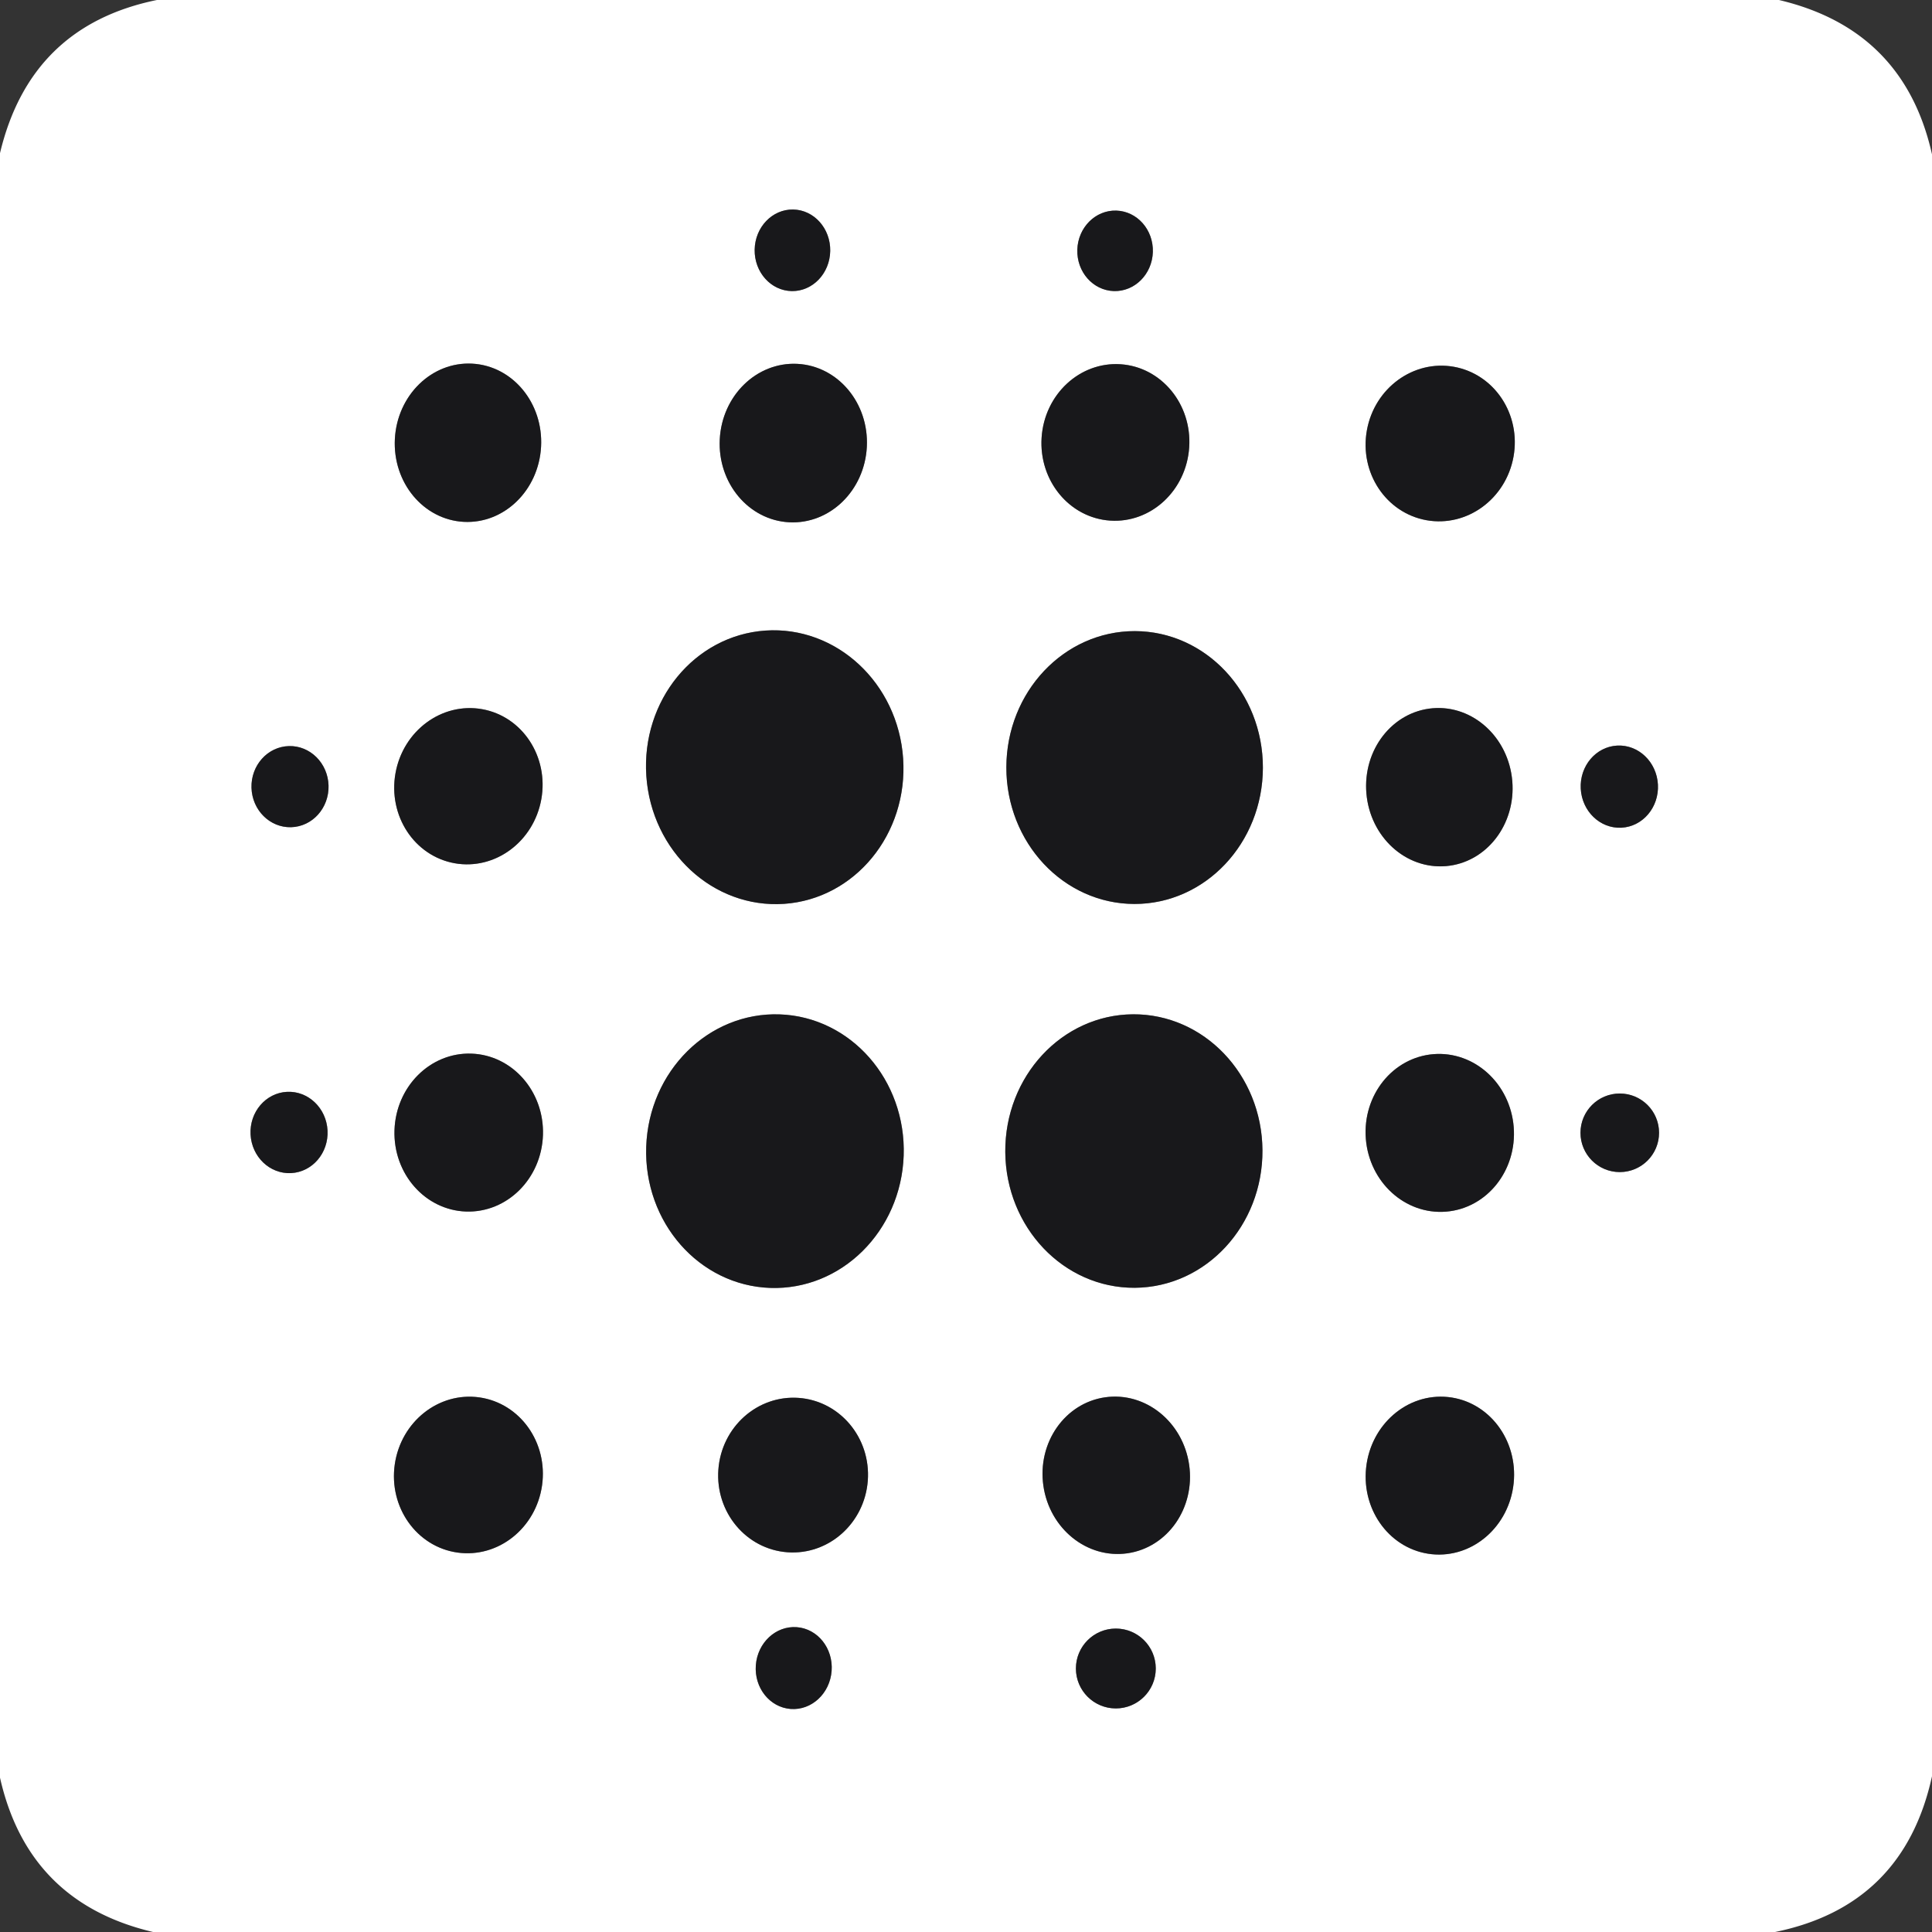 <?xml version="1.0" encoding="UTF-8" standalone="no"?>
<!DOCTYPE svg PUBLIC "-//W3C//DTD SVG 1.1//EN" "http://www.w3.org/Graphics/SVG/1.1/DTD/svg11.dtd">
<svg xmlns="http://www.w3.org/2000/svg" version="1.1" viewBox="0.00 0.00 180.00 180.00">
<rect x="0.00" y="0.00" width="180.00" height="180.00" fill="#333333" stroke="none"/>
<g stroke-width="2.00" fill="none" stroke-linecap="butt">
<path stroke="#8c8c8d" vector-effect="non-scaling-stroke" d="
  M 73.764 27.119
  A 3.80 3.52 91.0 0 0 77.35 23.381
  A 3.80 3.52 91.0 0 0 73.896 19.521
  A 3.80 3.52 91.0 0 0 70.311 23.259
  A 3.80 3.52 91.0 0 0 73.764 27.119"
/>
<path stroke="#8c8c8d" vector-effect="non-scaling-stroke" d="
  M 103.772 27.118
  A 3.75 3.52 91.8 0 0 107.408 23.481
  A 3.75 3.52 91.8 0 0 104.008 19.622
  A 3.75 3.52 91.8 0 0 100.372 23.259
  A 3.75 3.52 91.8 0 0 103.772 27.118"
/>
<path stroke="#8c8c8d" vector-effect="non-scaling-stroke" d="
  M 43.201 48.619
  A 7.38 6.82 93.1 0 0 50.41 41.619
  A 7.38 6.82 93.1 0 0 43.999 33.881
  A 7.38 6.82 93.1 0 0 36.79 40.881
  A 7.38 6.82 93.1 0 0 43.201 48.619"
/>
<path stroke="#8c8c8d" vector-effect="non-scaling-stroke" d="
  M 73.536 48.66
  A 7.39 6.86 92.9 0 0 80.761 41.627
  A 7.39 6.86 92.9 0 0 74.284 33.9
  A 7.39 6.86 92.9 0 0 67.059 40.933
  A 7.39 6.86 92.9 0 0 73.536 48.66"
/>
<path stroke="#8c8c8d" vector-effect="non-scaling-stroke" d="
  M 103.436 48.504
  A 7.30 6.89 93.8 0 0 110.795 41.677
  A 7.30 6.89 93.8 0 0 104.404 33.936
  A 7.30 6.89 93.8 0 0 97.045 40.763
  A 7.30 6.89 93.8 0 0 103.436 48.504"
/>
<path stroke="#8c8c8d" vector-effect="non-scaling-stroke" d="
  M 132.894 48.465
  A 7.26 6.94 100.2 0 0 141.01 42.549
  A 7.26 6.94 100.2 0 0 135.466 34.175
  A 7.26 6.94 100.2 0 0 127.35 40.091
  A 7.26 6.94 100.2 0 0 132.894 48.465"
/>
<path stroke="#8c8c8d" vector-effect="non-scaling-stroke" d="
  M 73.048 84.21
  A 12.76 11.99 86.1 0 0 84.142 70.665
  A 12.76 11.99 86.1 0 0 71.312 58.749
  A 12.76 11.99 86.1 0 0 60.218 72.296
  A 12.76 11.99 86.1 0 0 73.048 84.21"
/>
<path stroke="#8c8c8d" vector-effect="non-scaling-stroke" d="
  M 105.688 84.22
  A 12.71 11.95 90.1 0 0 117.66 71.531
  A 12.71 11.95 90.1 0 0 105.732 58.8
  A 12.71 11.95 90.1 0 0 93.76 71.489
  A 12.71 11.95 90.1 0 0 105.688 84.22"
/>
<path stroke="#8c8c8d" vector-effect="non-scaling-stroke" d="
  M 42.362 80.427
  A 7.29 6.90 100.1 0 0 50.433 74.46
  A 7.29 6.90 100.1 0 0 44.918 66.073
  A 7.29 6.90 100.1 0 0 36.847 72.04
  A 7.29 6.90 100.1 0 0 42.362 80.427"
/>
<path stroke="#8c8c8d" vector-effect="non-scaling-stroke" d="
  M 134.73 80.693
  A 7.38 6.82 85.1 0 0 140.895 72.757
  A 7.38 6.82 85.1 0 0 133.47 65.987
  A 7.38 6.82 85.1 0 0 127.305 73.922
  A 7.38 6.82 85.1 0 0 134.73 80.693"
/>
<path stroke="#8c8c8d" vector-effect="non-scaling-stroke" d="
  M 27.125 77.069
  A 3.78 3.59 88.4 0 0 30.609 73.19
  A 3.78 3.59 88.4 0 0 26.915 69.511
  A 3.78 3.59 88.4 0 0 23.431 73.39
  A 3.78 3.59 88.4 0 0 27.125 77.069"
/>
<path stroke="#8c8c8d" vector-effect="non-scaling-stroke" d="
  M 151.07 77.115
  A 3.83 3.60 87.0 0 0 154.465 73.102
  A 3.83 3.60 87.0 0 0 150.67 69.465
  A 3.83 3.60 87.0 0 0 147.275 73.478
  A 3.83 3.60 87.0 0 0 151.07 77.115"
/>
<path stroke="#8c8c8d" vector-effect="non-scaling-stroke" d="
  M 71.755 119.992
  A 12.75 12.00 92.0 0 0 84.193 107.669
  A 12.75 12.00 92.0 0 0 72.645 94.508
  A 12.75 12.00 92.0 0 0 60.207 106.831
  A 12.75 12.00 92.0 0 0 71.755 119.992"
/>
<path stroke="#8c8c8d" vector-effect="non-scaling-stroke" d="
  M 105.729 119.98
  A 12.74 11.98 89.6 0 0 117.62 107.156
  A 12.74 11.98 89.6 0 0 105.551 94.5
  A 12.74 11.98 89.6 0 0 93.66 107.324
  A 12.74 11.98 89.6 0 0 105.729 119.98"
/>
<path stroke="#8c8c8d" vector-effect="non-scaling-stroke" d="
  M 43.426 112.876
  A 7.36 6.92 91.9 0 0 50.586 105.749
  A 7.36 6.92 91.9 0 0 43.914 98.164
  A 7.36 6.92 91.9 0 0 36.754 105.291
  A 7.36 6.92 91.9 0 0 43.426 112.876"
/>
<path stroke="#8c8c8d" vector-effect="non-scaling-stroke" d="
  M 134.718 112.887
  A 7.36 6.91 85.5 0 0 141.029 105.008
  A 7.36 6.91 85.5 0 0 133.562 98.213
  A 7.36 6.91 85.5 0 0 127.251 106.092
  A 7.36 6.91 85.5 0 0 134.718 112.887"
/>
<path stroke="#8c8c8d" vector-effect="non-scaling-stroke" d="
  M 27.122 109.295
  A 3.79 3.59 87.1 0 0 30.515 105.328
  A 3.79 3.59 87.1 0 0 26.738 101.725
  A 3.79 3.59 87.1 0 0 23.345 105.692
  A 3.79 3.59 87.1 0 0 27.122 109.295"
/>
<path stroke="#8c8c8d" vector-effect="non-scaling-stroke" d="
  M 154.57 105.54
  A 3.66 3.66 0.0 0 0 150.91 101.88
  A 3.66 3.66 0.0 0 0 147.25 105.54
  A 3.66 3.66 0.0 0 0 150.91 109.20
  A 3.66 3.66 0.0 0 0 154.57 105.54"
/>
<path stroke="#8c8c8d" vector-effect="non-scaling-stroke" d="
  M 42.611 144.647
  A 7.30 6.93 98.1 0 0 50.501 138.396
  A 7.30 6.93 98.1 0 0 44.669 130.193
  A 7.30 6.93 98.1 0 0 36.779 136.444
  A 7.30 6.93 98.1 0 0 42.611 144.647"
/>
<path stroke="#8c8c8d" vector-effect="non-scaling-stroke" d="
  M 73.362 144.621
  A 7.21 6.98 94.2 0 0 80.851 137.941
  A 7.21 6.98 94.2 0 0 74.418 130.239
  A 7.21 6.98 94.2 0 0 66.929 136.919
  A 7.21 6.98 94.2 0 0 73.362 144.621"
/>
<path stroke="#8c8c8d" vector-effect="non-scaling-stroke" d="
  M 105.034 144.717
  A 7.34 6.86 81.9 0 0 110.792 136.483
  A 7.34 6.86 81.9 0 0 102.966 130.183
  A 7.34 6.86 81.9 0 0 97.208 138.417
  A 7.34 6.86 81.9 0 0 105.034 144.717"
/>
<path stroke="#8c8c8d" vector-effect="non-scaling-stroke" d="
  M 133.393 144.801
  A 7.36 6.91 95.9 0 0 141.023 138.19
  A 7.36 6.91 95.9 0 0 134.907 130.159
  A 7.36 6.91 95.9 0 0 127.277 136.77
  A 7.36 6.91 95.9 0 0 133.393 144.801"
/>
<path stroke="#8c8c8d" vector-effect="non-scaling-stroke" d="
  M 73.664 159.219
  A 3.82 3.54 94.3 0 0 77.48 155.675
  A 3.82 3.54 94.3 0 0 74.236 151.601
  A 3.82 3.54 94.3 0 0 70.42 155.145
  A 3.82 3.54 94.3 0 0 73.664 159.219"
/>
<path stroke="#8c8c8d" vector-effect="non-scaling-stroke" d="
  M 107.68 155.45
  A 3.72 3.72 0.0 0 0 103.96 151.73
  A 3.72 3.72 0.0 0 0 100.24 155.45
  A 3.72 3.72 0.0 0 0 103.96 159.17
  A 3.72 3.72 0.0 0 0 107.68 155.45"
/>
</g>
<path fill="#ffffff" d="
  M 14.62 0.00
  L 165.74 0.00
  Q 177.40 2.75 180.00 14.38
  L 180.00 165.49
  Q 177.36 177.55 165.38 180.00
  L 14.26 180.00
  Q 2.62 177.26 0.00 165.62
  L 0.00 14.27
  Q 2.82 2.41 14.62 0.00
  Z
  M 73.764 27.119
  A 3.80 3.52 91.0 0 0 77.35 23.381
  A 3.80 3.52 91.0 0 0 73.896 19.521
  A 3.80 3.52 91.0 0 0 70.311 23.259
  A 3.80 3.52 91.0 0 0 73.764 27.119
  Z
  M 103.772 27.118
  A 3.75 3.52 91.8 0 0 107.408 23.481
  A 3.75 3.52 91.8 0 0 104.008 19.622
  A 3.75 3.52 91.8 0 0 100.372 23.259
  A 3.75 3.52 91.8 0 0 103.772 27.118
  Z
  M 43.201 48.619
  A 7.38 6.82 93.1 0 0 50.41 41.619
  A 7.38 6.82 93.1 0 0 43.999 33.881
  A 7.38 6.82 93.1 0 0 36.79 40.881
  A 7.38 6.82 93.1 0 0 43.201 48.619
  Z
  M 73.536 48.66
  A 7.39 6.86 92.9 0 0 80.761 41.627
  A 7.39 6.86 92.9 0 0 74.284 33.9
  A 7.39 6.86 92.9 0 0 67.059 40.933
  A 7.39 6.86 92.9 0 0 73.536 48.66
  Z
  M 103.436 48.504
  A 7.30 6.89 93.8 0 0 110.795 41.677
  A 7.30 6.89 93.8 0 0 104.404 33.936
  A 7.30 6.89 93.8 0 0 97.045 40.763
  A 7.30 6.89 93.8 0 0 103.436 48.504
  Z
  M 132.894 48.465
  A 7.26 6.94 100.2 0 0 141.01 42.549
  A 7.26 6.94 100.2 0 0 135.466 34.175
  A 7.26 6.94 100.2 0 0 127.35 40.091
  A 7.26 6.94 100.2 0 0 132.894 48.465
  Z
  M 73.048 84.21
  A 12.76 11.99 86.1 0 0 84.142 70.665
  A 12.76 11.99 86.1 0 0 71.312 58.749
  A 12.76 11.99 86.1 0 0 60.218 72.296
  A 12.76 11.99 86.1 0 0 73.048 84.21
  Z
  M 105.688 84.22
  A 12.71 11.95 90.1 0 0 117.66 71.531
  A 12.71 11.95 90.1 0 0 105.732 58.8
  A 12.71 11.95 90.1 0 0 93.76 71.489
  A 12.71 11.95 90.1 0 0 105.688 84.22
  Z
  M 42.362 80.427
  A 7.29 6.90 100.1 0 0 50.433 74.46
  A 7.29 6.90 100.1 0 0 44.918 66.073
  A 7.29 6.90 100.1 0 0 36.847 72.04
  A 7.29 6.90 100.1 0 0 42.362 80.427
  Z
  M 134.73 80.693
  A 7.38 6.82 85.1 0 0 140.895 72.757
  A 7.38 6.82 85.1 0 0 133.47 65.987
  A 7.38 6.82 85.1 0 0 127.305 73.922
  A 7.38 6.82 85.1 0 0 134.73 80.693
  Z
  M 27.125 77.069
  A 3.78 3.59 88.4 0 0 30.609 73.19
  A 3.78 3.59 88.4 0 0 26.915 69.511
  A 3.78 3.59 88.4 0 0 23.431 73.39
  A 3.78 3.59 88.4 0 0 27.125 77.069
  Z
  M 151.07 77.115
  A 3.83 3.60 87.0 0 0 154.465 73.102
  A 3.83 3.60 87.0 0 0 150.67 69.465
  A 3.83 3.60 87.0 0 0 147.275 73.478
  A 3.83 3.60 87.0 0 0 151.07 77.115
  Z
  M 71.755 119.992
  A 12.75 12.00 92.0 0 0 84.193 107.669
  A 12.75 12.00 92.0 0 0 72.645 94.508
  A 12.75 12.00 92.0 0 0 60.207 106.831
  A 12.75 12.00 92.0 0 0 71.755 119.992
  Z
  M 105.729 119.98
  A 12.74 11.98 89.6 0 0 117.62 107.156
  A 12.74 11.98 89.6 0 0 105.551 94.5
  A 12.74 11.98 89.6 0 0 93.66 107.324
  A 12.74 11.98 89.6 0 0 105.729 119.98
  Z
  M 43.426 112.876
  A 7.36 6.92 91.9 0 0 50.586 105.749
  A 7.36 6.92 91.9 0 0 43.914 98.164
  A 7.36 6.92 91.9 0 0 36.754 105.291
  A 7.36 6.92 91.9 0 0 43.426 112.876
  Z
  M 134.718 112.887
  A 7.36 6.91 85.5 0 0 141.029 105.008
  A 7.36 6.91 85.5 0 0 133.562 98.213
  A 7.36 6.91 85.5 0 0 127.251 106.092
  A 7.36 6.91 85.5 0 0 134.718 112.887
  Z
  M 27.122 109.295
  A 3.79 3.59 87.1 0 0 30.515 105.328
  A 3.79 3.59 87.1 0 0 26.738 101.725
  A 3.79 3.59 87.1 0 0 23.345 105.692
  A 3.79 3.59 87.1 0 0 27.122 109.295
  Z
  M 154.57 105.54
  A 3.66 3.66 0.0 0 0 150.91 101.88
  A 3.66 3.66 0.0 0 0 147.25 105.54
  A 3.66 3.66 0.0 0 0 150.91 109.20
  A 3.66 3.66 0.0 0 0 154.57 105.54
  Z
  M 42.611 144.647
  A 7.30 6.93 98.1 0 0 50.501 138.396
  A 7.30 6.93 98.1 0 0 44.669 130.193
  A 7.30 6.93 98.1 0 0 36.779 136.444
  A 7.30 6.93 98.1 0 0 42.611 144.647
  Z
  M 73.362 144.621
  A 7.21 6.98 94.2 0 0 80.851 137.941
  A 7.21 6.98 94.2 0 0 74.418 130.239
  A 7.21 6.98 94.2 0 0 66.929 136.919
  A 7.21 6.98 94.2 0 0 73.362 144.621
  Z
  M 105.034 144.717
  A 7.34 6.86 81.9 0 0 110.792 136.483
  A 7.34 6.86 81.9 0 0 102.966 130.183
  A 7.34 6.86 81.9 0 0 97.208 138.417
  A 7.34 6.86 81.9 0 0 105.034 144.717
  Z
  M 133.393 144.801
  A 7.36 6.91 95.9 0 0 141.023 138.19
  A 7.36 6.91 95.9 0 0 134.907 130.159
  A 7.36 6.91 95.9 0 0 127.277 136.77
  A 7.36 6.91 95.9 0 0 133.393 144.801
  Z
  M 73.664 159.219
  A 3.82 3.54 94.3 0 0 77.48 155.675
  A 3.82 3.54 94.3 0 0 74.236 151.601
  A 3.82 3.54 94.3 0 0 70.42 155.145
  A 3.82 3.54 94.3 0 0 73.664 159.219
  Z
  M 107.68 155.45
  A 3.72 3.72 0.0 0 0 103.96 151.73
  A 3.72 3.72 0.0 0 0 100.24 155.45
  A 3.72 3.72 0.0 0 0 103.96 159.17
  A 3.72 3.72 0.0 0 0 107.68 155.45
  Z"
/>
<ellipse fill="#18181b" cx="0.00" cy="0.00" transform="translate(73.83,23.32) rotate(91.0)" rx="3.80" ry="3.52"/>
<ellipse fill="#18181b" cx="0.00" cy="0.00" transform="translate(103.89,23.37) rotate(91.8)" rx="3.75" ry="3.52"/>
<ellipse fill="#18181b" cx="0.00" cy="0.00" transform="translate(43.60,41.25) rotate(93.1)" rx="7.38" ry="6.82"/>
<ellipse fill="#18181b" cx="0.00" cy="0.00" transform="translate(73.91,41.28) rotate(92.9)" rx="7.39" ry="6.86"/>
<ellipse fill="#18181b" cx="0.00" cy="0.00" transform="translate(103.92,41.22) rotate(93.8)" rx="7.30" ry="6.89"/>
<ellipse fill="#18181b" cx="0.00" cy="0.00" transform="translate(134.18,41.32) rotate(100.2)" rx="7.26" ry="6.94"/>
<ellipse fill="#18181b" cx="0.00" cy="0.00" transform="translate(72.18,71.48) rotate(86.1)" rx="12.76" ry="11.99"/>
<ellipse fill="#18181b" cx="0.00" cy="0.00" transform="translate(105.71,71.51) rotate(90.1)" rx="12.71" ry="11.95"/>
<ellipse fill="#18181b" cx="0.00" cy="0.00" transform="translate(43.64,73.25) rotate(100.1)" rx="7.29" ry="6.90"/>
<ellipse fill="#18181b" cx="0.00" cy="0.00" transform="translate(134.10,73.34) rotate(85.1)" rx="7.38" ry="6.82"/>
<ellipse fill="#18181b" cx="0.00" cy="0.00" transform="translate(27.02,73.29) rotate(88.4)" rx="3.78" ry="3.59"/>
<ellipse fill="#18181b" cx="0.00" cy="0.00" transform="translate(150.87,73.29) rotate(87.0)" rx="3.83" ry="3.60"/>
<ellipse fill="#18181b" cx="0.00" cy="0.00" transform="translate(72.20,107.25) rotate(92.0)" rx="12.75" ry="12.00"/>
<ellipse fill="#18181b" cx="0.00" cy="0.00" transform="translate(105.64,107.24) rotate(89.6)" rx="12.74" ry="11.98"/>
<ellipse fill="#18181b" cx="0.00" cy="0.00" transform="translate(43.67,105.52) rotate(91.9)" rx="7.36" ry="6.92"/>
<ellipse fill="#18181b" cx="0.00" cy="0.00" transform="translate(134.14,105.55) rotate(85.5)" rx="7.36" ry="6.91"/>
<ellipse fill="#18181b" cx="0.00" cy="0.00" transform="translate(26.93,105.51) rotate(87.1)" rx="3.79" ry="3.59"/>
<circle fill="#18181b" cx="150.91" cy="105.54" r="3.66"/>
<ellipse fill="#18181b" cx="0.00" cy="0.00" transform="translate(43.64,137.42) rotate(98.1)" rx="7.30" ry="6.93"/>
<ellipse fill="#18181b" cx="0.00" cy="0.00" transform="translate(73.89,137.43) rotate(94.2)" rx="7.21" ry="6.98"/>
<ellipse fill="#18181b" cx="0.00" cy="0.00" transform="translate(104.00,137.45) rotate(81.9)" rx="7.34" ry="6.86"/>
<ellipse fill="#18181b" cx="0.00" cy="0.00" transform="translate(134.15,137.48) rotate(95.9)" rx="7.36" ry="6.91"/>
<ellipse fill="#18181b" cx="0.00" cy="0.00" transform="translate(73.95,155.41) rotate(94.3)" rx="3.82" ry="3.54"/>
<circle fill="#18181b" cx="103.96" cy="155.45" r="3.72"/>
</svg>
